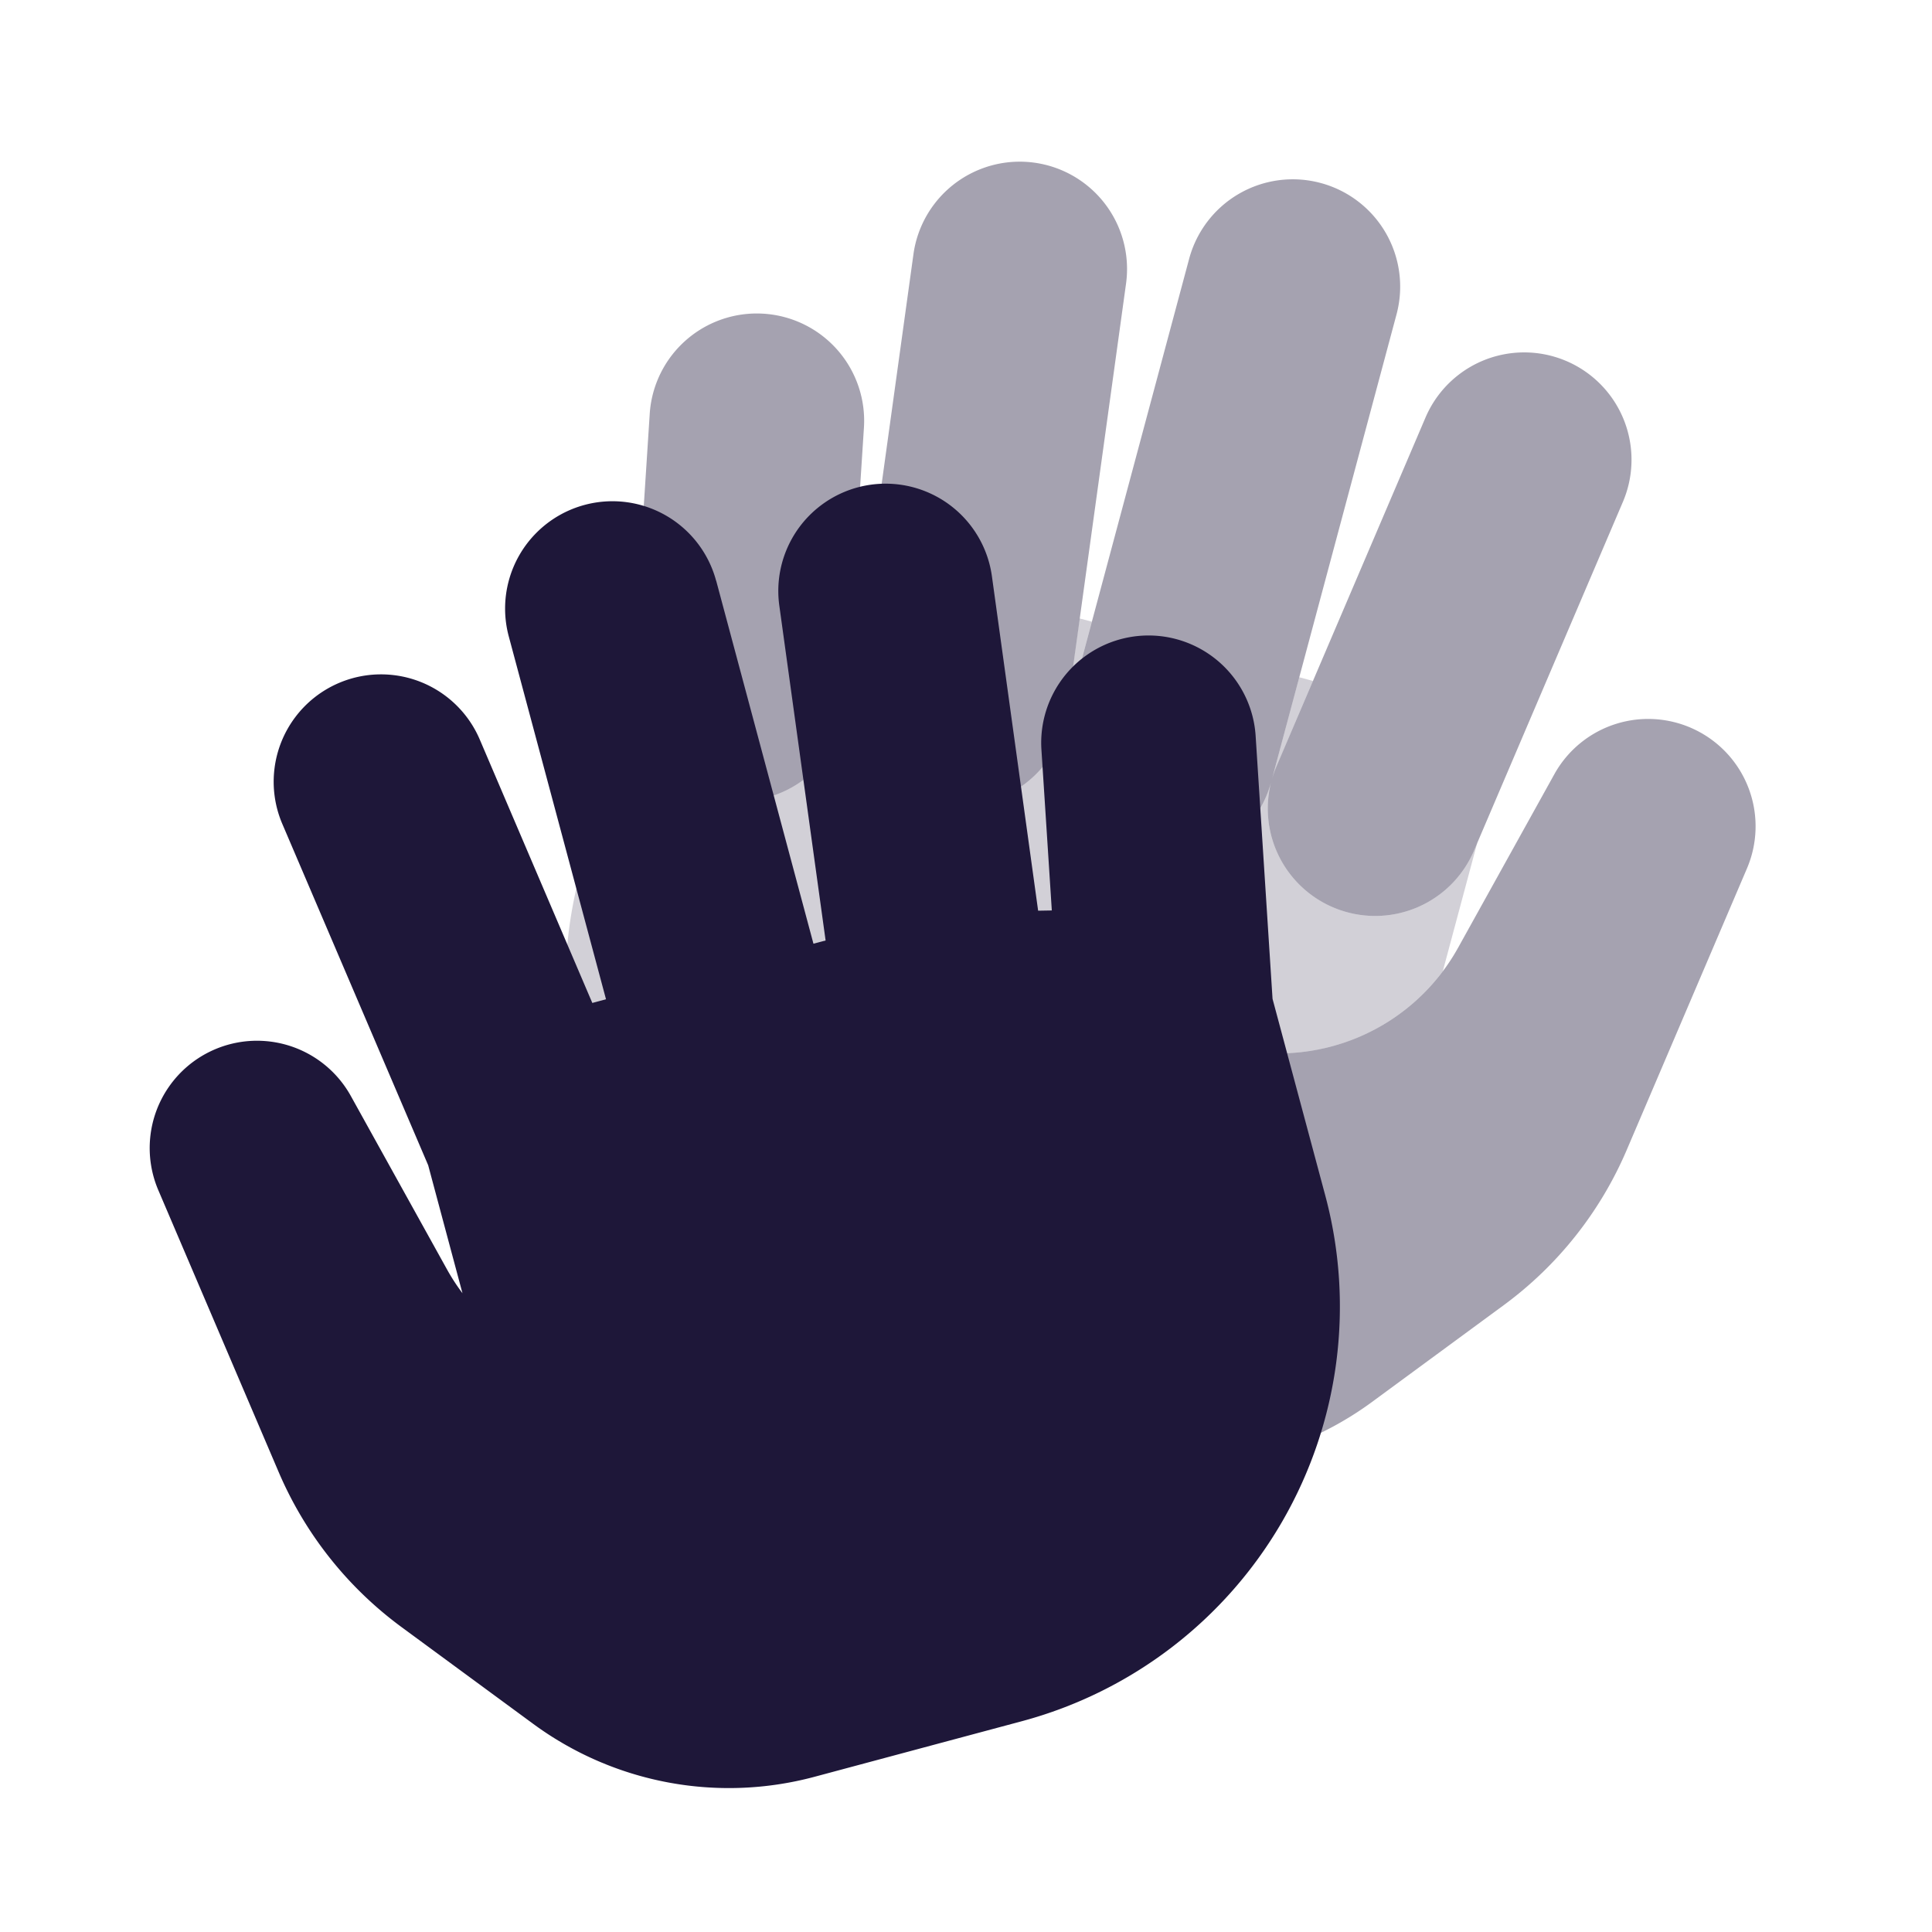 <svg viewBox="0 0 24 24" fill="none" xmlns="http://www.w3.org/2000/svg"><g fill="#1E1739"><g fill-rule="evenodd" clip-rule="evenodd"><g opacity=".4"><path d="M21.061 9.067a1.333 1.333 0 0 0-1.752.55l-1.196 2.156a2.551 2.551 0 0 1-2.89 1.226l-.292-.078a2.665 2.665 0 0 0-3.265 1.885l-.345 1.289a1.333 1.333 0 0 0 .943 1.632l1.287.345c1.204.323 2.49.081 3.495-.658l1.633-1.2a4.667 4.667 0 0 0 1.528-1.927l1.494-3.498a1.333 1.333 0 0 0-.64-1.722Z"/><path d="M16.405 2.273a1.333 1.333 0 0 0-1.633.942l-1.549 5.779a1.35 1.35 0 0 0 .029-.146l.736-5.324a1.333 1.333 0 0 0-2.641-.365l-.737 5.324a1.333 1.333 0 0 0 2.605.542 1.333 1.333 0 0 0 2.575.691 1.334 1.334 0 0 0 2.519.854l1.851-4.335a1.333 1.333 0 1 0-2.452-1.048l-1.852 4.335a1.346 1.346 0 0 0-.056.16l1.548-5.776a1.333 1.333 0 0 0-.943-1.633ZM9.487 3.897a1.333 1.333 0 0 0-1.416 1.245l-.219 3.392a1.333 1.333 0 0 0 2.661.171l.219-3.392a1.333 1.333 0 0 0-1.245-1.416Z"/></g><path opacity=".2" d="m16.14 8.413.17.046-.454 1.063a1.364 1.364 0 0 0-.056.16l.34-1.269Zm2.21 2.06-.427 1.592a2.55 2.55 0 0 1-2.701.934l-.29-.078a2.665 2.665 0 0 0-3.266 1.884l-.345 1.29a1.334 1.334 0 0 0 .92 1.626l-1.264-.338a5.333 5.333 0 0 1-3.771-6.532l.654-2.442-.008.125a1.333 1.333 0 0 0 2.661.171l.09-1.395.169.003-.162 1.17a1.333 1.333 0 0 0 2.605.542 1.333 1.333 0 0 0 2.575.691 1.334 1.334 0 0 0 2.519.854l.04-.097Zm-4.937-2.79.15.04-.34 1.27c.012-.047.022-.095.029-.145l.16-1.165Z"/></g><path d="M8.896 7.215a1.333 1.333 0 0 0-2.576.69l1.208 4.508-.17.046L5.96 9.187a1.333 1.333 0 0 0-2.453 1.048l1.812 4.24.426 1.59a2.559 2.559 0 0 1-.19-.292L4.36 13.618a1.333 1.333 0 0 0-2.392 1.17l1.494 3.499a4.667 4.667 0 0 0 1.527 1.926l1.634 1.201c1.005.739 2.29.981 3.495.658l1.287-.345.022-.006 1.265-.339a5.333 5.333 0 0 0 3.771-6.531l-.655-2.443-.21-3.266a1.333 1.333 0 0 0-2.661.171l.129 1.997-.17.003-.574-4.154a1.333 1.333 0 1 0-2.641.365l.575 4.159-.151.04-1.208-4.508Z"/></g></svg>